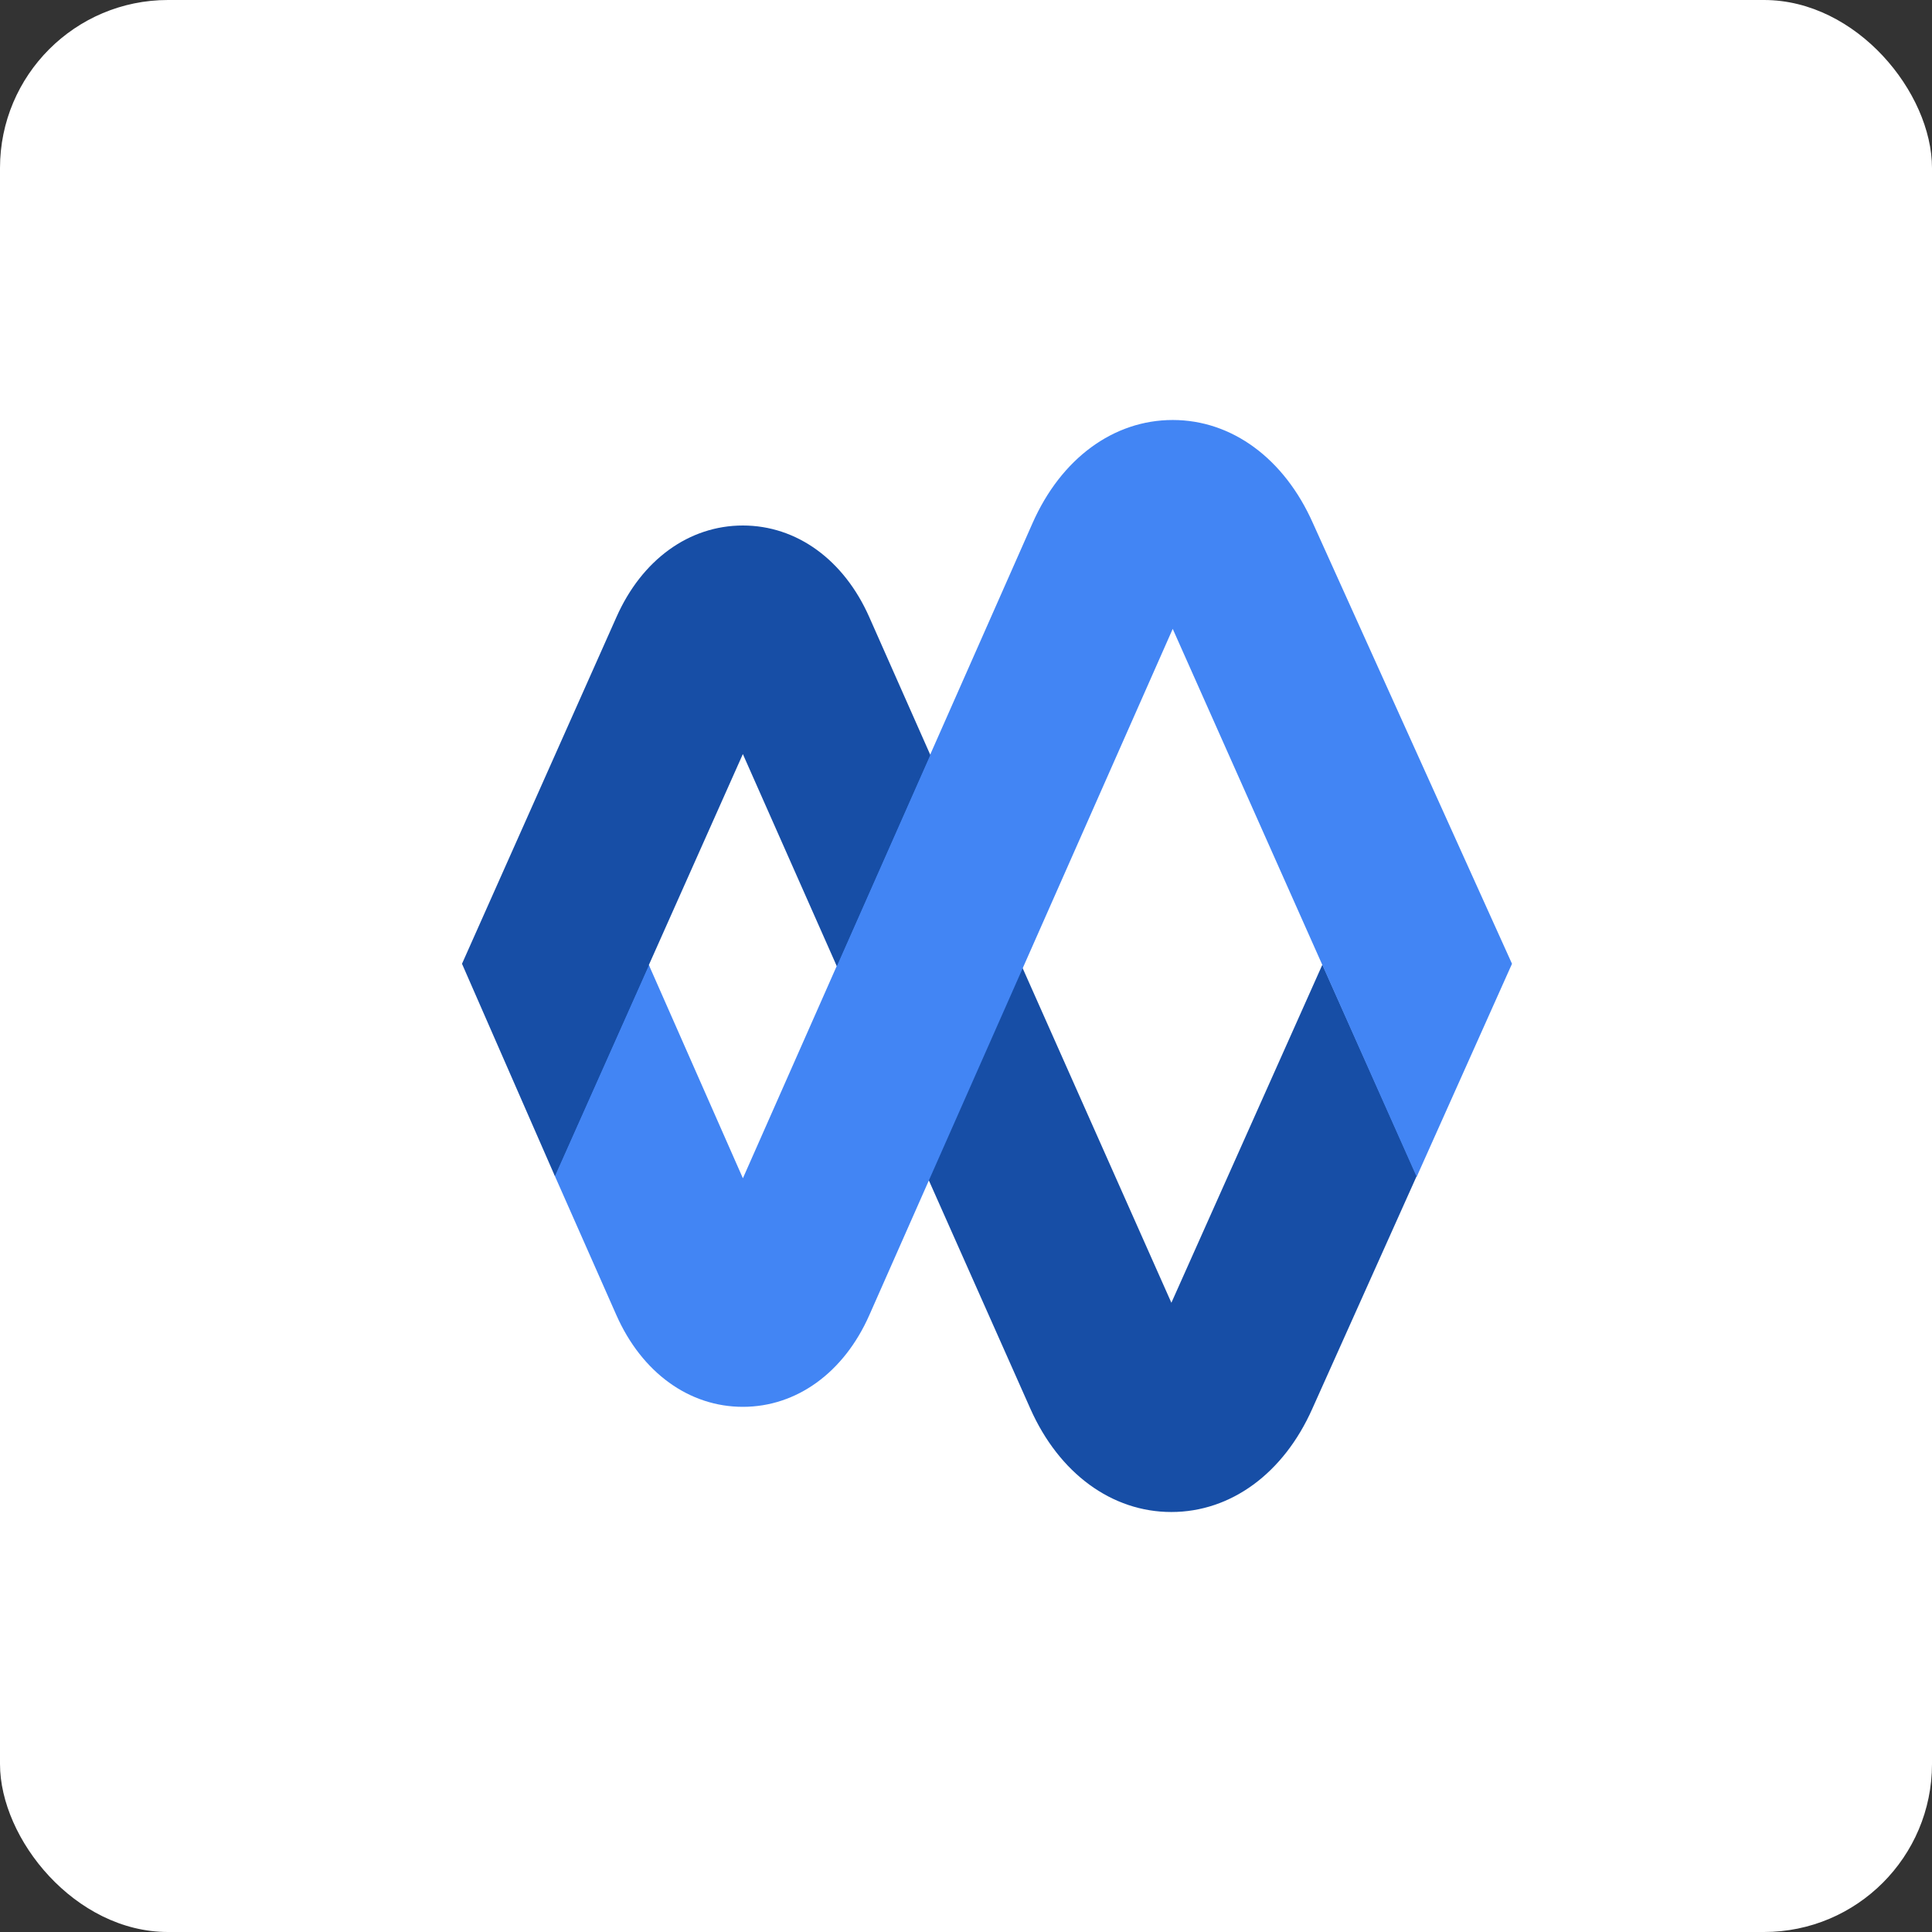 <?xml version="1.0" encoding="UTF-8"?>
<svg width="46px" height="46px" viewBox="0 0 46 46" version="1.1" xmlns="http://www.w3.org/2000/svg" xmlns:xlink="http://www.w3.org/1999/xlink">
    <rect x="0" y="0" width="46" height="46" fill="#333333" stroke="none"/>
    <g id="Page-12" stroke="none" stroke-width="1" fill="none" fill-rule="evenodd">
        <g id="google-currents" fill-rule="nonzero">
            <rect id="bg" fill="#FFFFFF" x="0" y="0" width="46" height="46" rx="4"></rect>
            <g id="currents_logo" transform="translate(11, 10)">
                <path d="M2.211,17.999 L2.179,17.758 L4.355,12.938 L4.433,12.977 L4.449,12.977 L4.46,13.006 L4.457,13.129 L2.281,17.99 L2.211,17.999 Z M8.927,12.994 L9.014,13.017 L11.159,8.091 L11.143,7.972 L11.08,7.996 L8.9,12.921 L8.927,12.994 Z M20.486,12.966 L16.89,21.018 L13.316,12.978 L11.077,18.018 L13.532,23.54 C14.217,25.08 15.472,26 16.889,26 C18.306,26 19.561,25.081 20.245,23.542 L22.732,17.998 L20.486,12.966 L20.486,12.966 Z" id="Shape" fill="#174EA6"></path>
                <path d="M20.259,2.454 C19.577,0.917 18.331,0 16.922,0 C15.512,0 14.264,0.917 13.584,2.456 L6.688,18.054 L4.45,12.978 L2.211,18 L3.677,21.315 C4.282,22.68 5.407,23.496 6.687,23.496 C7.968,23.496 9.093,22.68 9.697,21.315 L16.922,4.973 L22.73,18.02 L25,12.947 L20.259,2.454 Z" id="Path" fill="#4285F4"></path>
                <path d="M9.697,4.693 C9.093,3.327 7.968,2.512 6.687,2.512 C5.407,2.512 4.282,3.327 3.677,4.693 L-6.40128591e-16,12.947 L2.21,17.999 L6.687,7.954 L8.923,13.003 L11.15,7.973 L9.697,4.693 Z" id="Path" fill="#174EA6"></path>
            </g>
        </g>
    </g>
</svg>